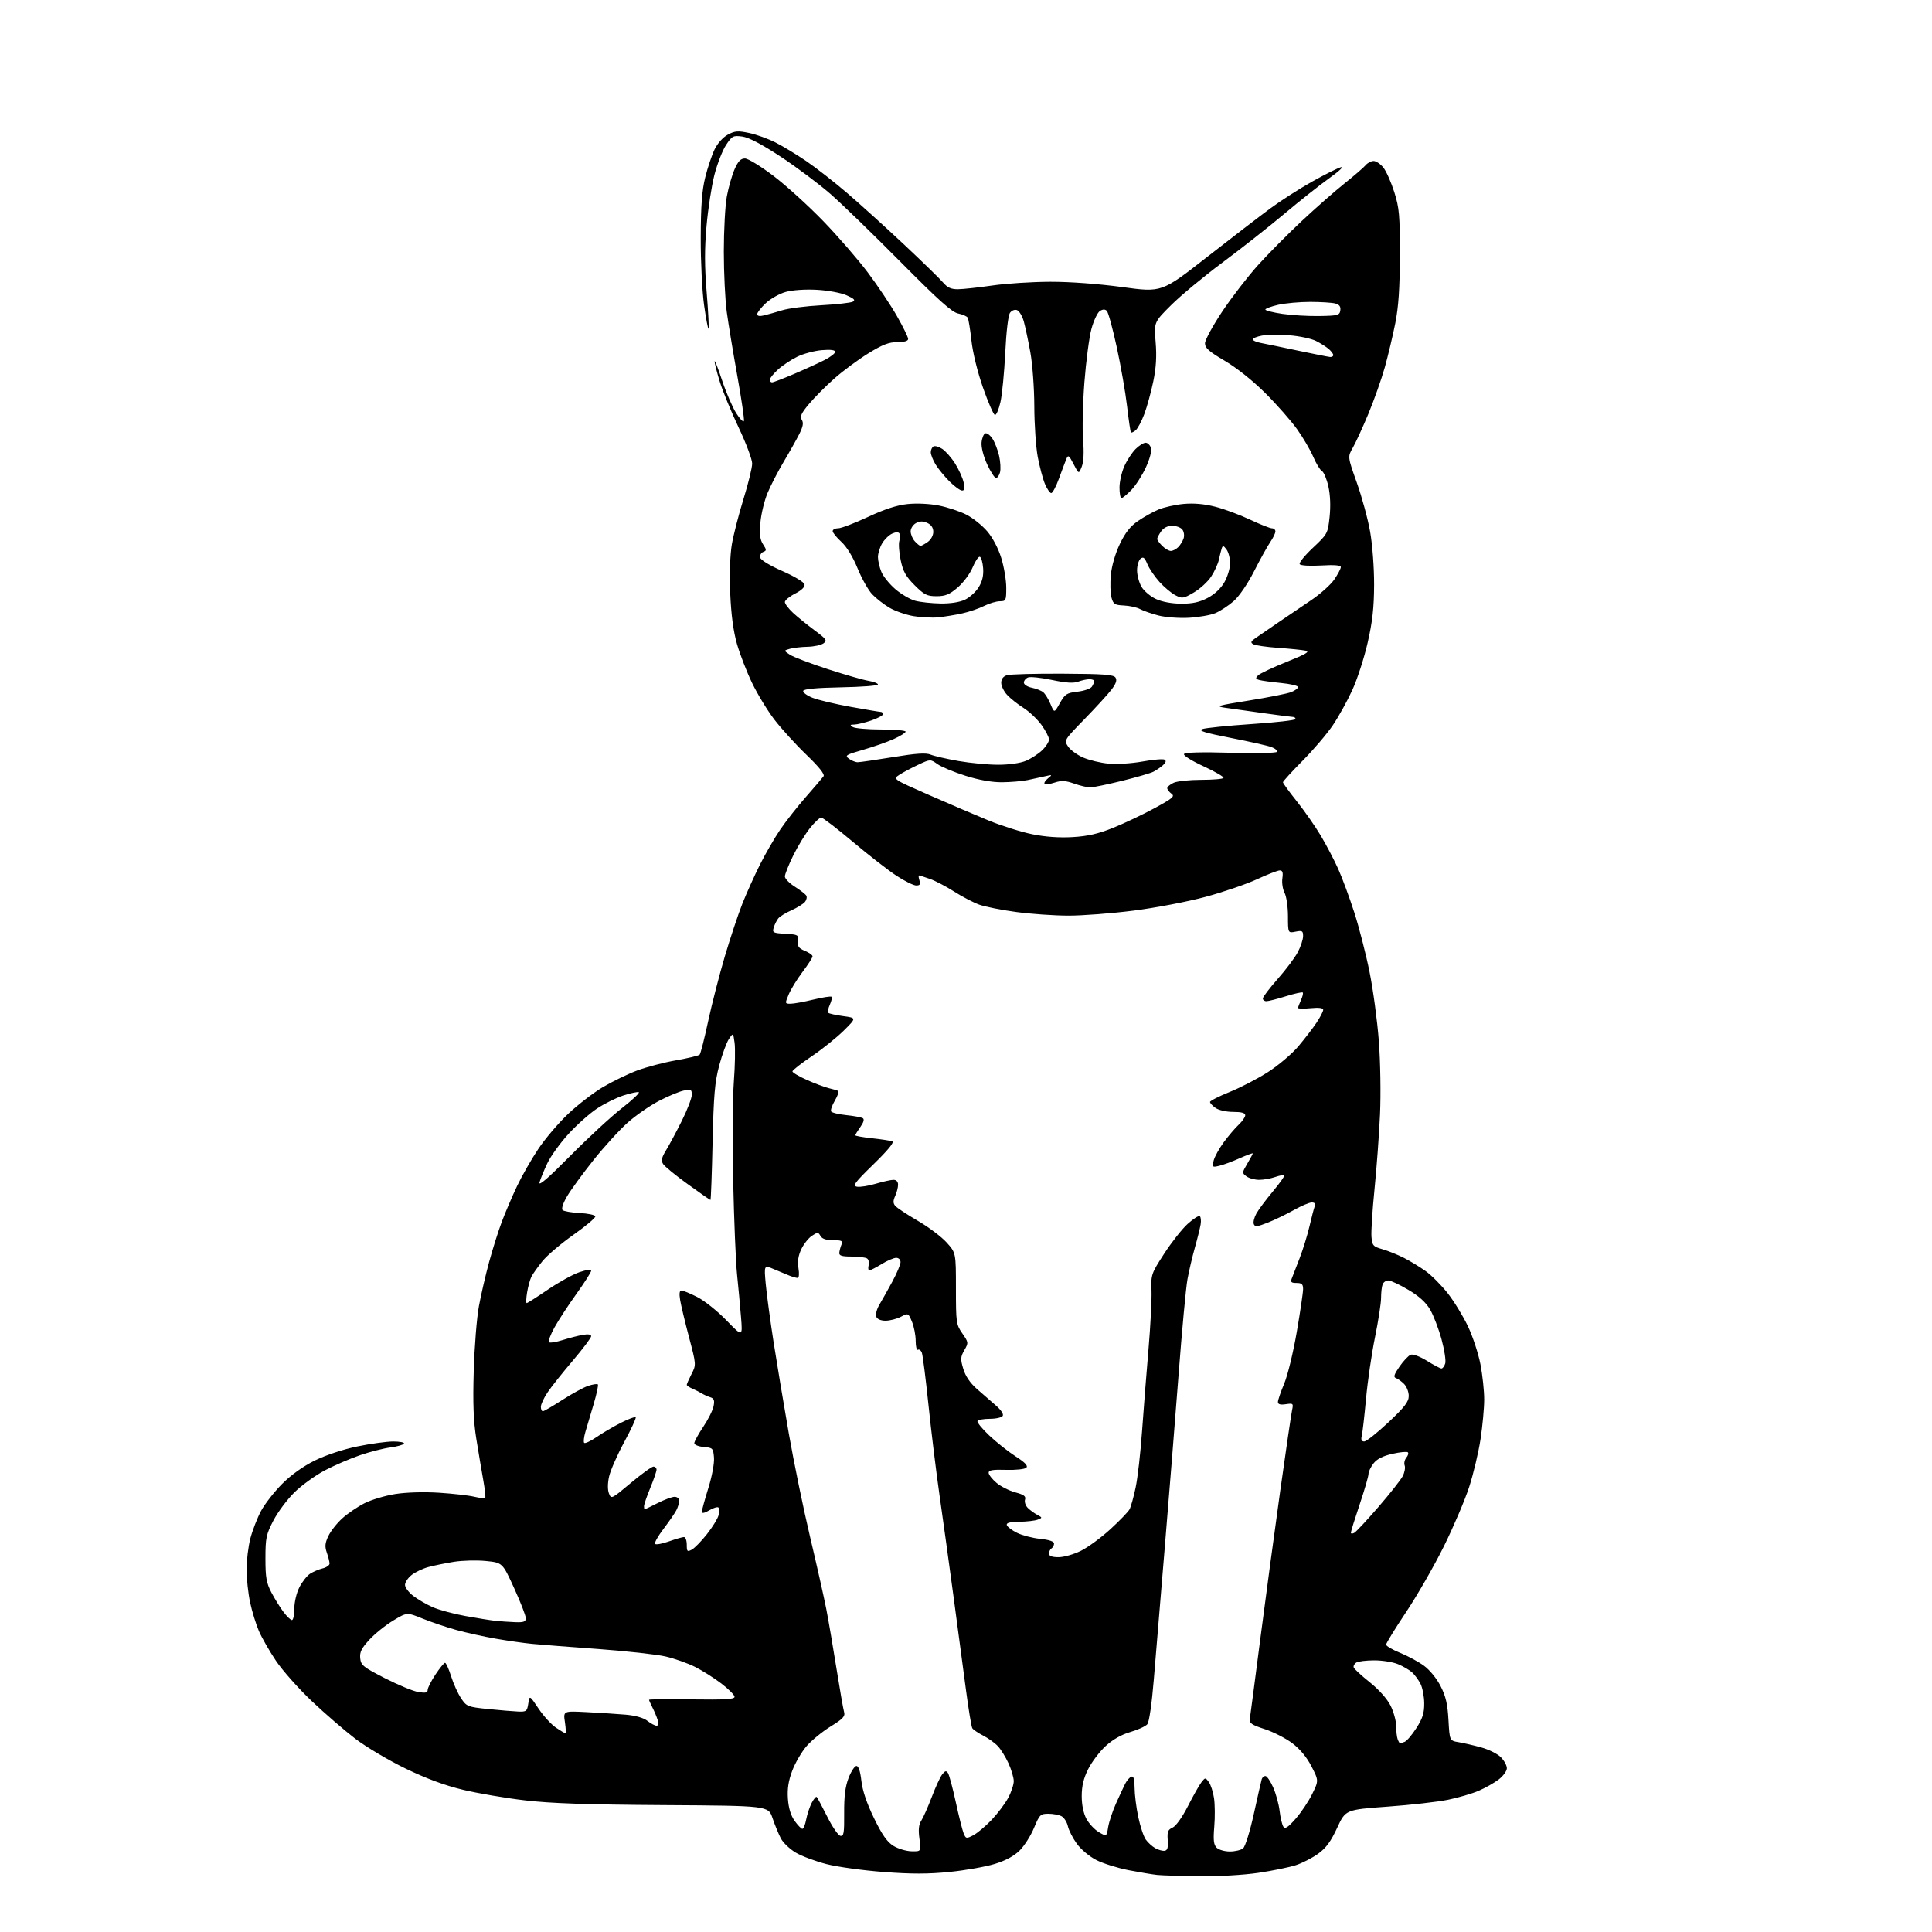 <?xml version="1.0" encoding="UTF-8" standalone="no"?>
<svg 
  version="1.1" 
  xmlns="http://www.w3.org/2000/svg" 
  xmlns:xlink="http://www.w3.org/1999/xlink" 
  xmlns:svg="http://www.w3.org/2000/svg"
  xmlns:rdf="http://www.w3.org/1999/02/22-rdf-syntax-ns#"
  xmlns:cc="http://creativecommons.org/ns#"
  xmlns:dc="http://purl.org/dc/elements/1.1/"
  viewBox="0 0 768 768"
  width="768"
  height="768"
>
<style>svg {background-color: white; }</style>"
<path stroke="none" fill="black" fill-rule="evenodd" d="M476.76,745.84C469.47,745.75 461.93,745.52 460.00,745.32C458.07,745.12 452.94,744.26 448.59,743.42C444.25,742.57 438.50,740.77 435.84,739.42C433.09,738.02 429.71,735.20 428.06,732.92C426.45,730.70 424.84,727.56 424.49,725.93C424.13,724.31 423.00,722.54 421.98,721.99C420.97,721.45 418.61,721.00 416.75,721.00C413.59,721.00 413.22,721.36 411.04,726.61C409.77,729.69 407.21,733.72 405.37,735.56C403.15,737.78 399.80,739.60 395.45,740.94C391.83,742.06 383.77,743.49 377.53,744.12C369.07,744.98 362.41,744.99 351.32,744.15C343.15,743.54 332.91,742.13 328.57,741.02C324.22,739.91 318.72,737.86 316.34,736.46C313.96,735.06 311.28,732.50 310.38,730.76C309.48,729.02 307.99,725.40 307.08,722.71C305.42,717.82 305.42,717.82 263.96,717.56C233.29,717.37 218.89,716.88 208.65,715.67C201.04,714.78 189.98,712.89 184.08,711.48C176.78,709.73 169.48,707.03 161.20,703.02C154.52,699.78 145.55,694.46 141.27,691.20C137.00,687.94 129.20,681.20 123.93,676.22C118.67,671.23 112.27,664.02 109.70,660.19C107.13,656.36 104.08,651.04 102.92,648.37C101.77,645.69 100.19,640.58 99.43,637.00C98.66,633.42 98.03,627.56 98.02,623.96C98.01,620.36 98.69,614.77 99.53,611.53C100.38,608.30 102.29,603.38 103.78,600.60C105.28,597.82 109.04,593.00 112.14,589.88C115.71,586.30 120.49,582.88 125.14,580.58C129.48,578.44 136.40,576.14 142.00,574.99C147.22,573.91 153.66,573.02 156.31,573.01C158.95,573.01 160.88,573.39 160.58,573.87C160.29,574.35 157.84,575.03 155.14,575.39C152.45,575.74 147.05,577.12 143.15,578.45C139.25,579.78 132.96,582.49 129.18,584.47C125.40,586.46 119.96,590.38 117.09,593.19C114.22,596.00 110.45,601.04 108.70,604.40C105.82,609.93 105.52,611.34 105.52,619.50C105.51,627.02 105.90,629.24 107.87,633.00C109.17,635.48 111.32,638.96 112.67,640.75C114.01,642.54 115.53,644.00 116.05,644.00C116.57,644.00 117.00,641.96 117.00,639.46C117.00,636.88 117.87,633.21 119.01,630.97C120.12,628.80 122.03,626.38 123.26,625.58C124.49,624.79 126.74,623.83 128.25,623.46C129.76,623.09 131.00,622.22 131.00,621.54C131.00,620.86 130.52,618.91 129.92,617.21C129.07,614.75 129.19,613.41 130.53,610.59C131.45,608.64 133.94,605.48 136.07,603.56C138.19,601.64 142.16,598.94 144.89,597.56C147.62,596.17 153.15,594.52 157.18,593.89C161.55,593.21 168.53,593.00 174.50,593.38C180.00,593.74 186.29,594.44 188.47,594.96C190.66,595.47 192.64,595.70 192.87,595.46C193.11,595.23 192.76,591.99 192.09,588.27C191.43,584.54 190.19,577.23 189.35,572.00C188.21,564.93 187.94,558.02 188.32,545.00C188.60,535.38 189.53,523.74 190.39,519.15C191.24,514.55 193.08,506.62 194.47,501.53C195.86,496.43 198.12,489.25 199.51,485.58C200.89,481.91 203.60,475.57 205.53,471.50C207.46,467.44 211.27,460.77 214.00,456.70C216.72,452.62 222.08,446.34 225.90,442.73C229.72,439.13 235.92,434.36 239.67,432.13C243.43,429.91 249.55,426.94 253.27,425.54C256.99,424.15 263.95,422.32 268.73,421.49C273.52,420.65 277.74,419.64 278.12,419.24C278.50,418.83 280.02,412.88 281.49,406.00C282.97,399.12 285.96,387.50 288.13,380.16C290.31,372.82 293.46,363.37 295.13,359.16C296.80,354.95 299.96,347.95 302.14,343.61C304.33,339.27 307.93,333.05 310.15,329.78C312.37,326.51 316.96,320.67 320.34,316.81C323.73,312.94 326.89,309.25 327.36,308.60C327.94,307.81 325.65,304.94 320.49,299.96C316.23,295.86 310.52,289.57 307.79,286.00C305.06,282.43 301.09,275.90 298.97,271.50C296.85,267.10 294.14,260.12 292.96,256.00C291.52,250.94 290.64,244.39 290.28,235.89C289.95,228.22 290.21,220.59 290.92,216.39C291.57,212.60 293.65,204.49 295.55,198.36C297.45,192.23 299.00,185.89 299.00,184.26C299.00,182.63 296.57,176.16 293.60,169.90C290.63,163.63 287.26,155.42 286.10,151.64C284.95,147.87 284.03,144.27 284.08,143.64C284.12,143.02 285.46,146.43 287.05,151.22C288.64,156.02 291.16,161.87 292.64,164.22C294.12,166.57 295.51,167.97 295.72,167.34C295.93,166.70 294.75,158.60 293.08,149.34C291.42,140.08 289.54,128.68 288.90,124.00C288.26,119.33 287.73,108.53 287.73,100.00C287.73,91.47 288.27,81.58 288.94,78.00C289.61,74.42 290.99,69.59 292.02,67.25C293.42,64.07 294.45,63.00 296.13,63.00C297.37,63.00 302.49,66.13 307.53,69.97C312.56,73.80 321.44,81.87 327.27,87.90C333.09,93.92 341.05,103.10 344.95,108.29C348.85,113.48 354.06,121.27 356.52,125.59C358.98,129.91 361.00,134.02 361.00,134.73C361.00,135.56 359.52,136.00 356.70,136.00C353.37,136.00 350.80,136.99 345.18,140.46C341.21,142.91 335.15,147.39 331.72,150.42C328.29,153.45 323.73,158.03 321.58,160.60C318.51,164.27 317.90,165.61 318.72,166.88C319.48,168.08 319.23,169.54 317.75,172.50C316.64,174.70 313.86,179.65 311.56,183.50C309.27,187.35 306.36,192.97 305.10,196.00C303.84,199.03 302.57,204.30 302.27,207.72C301.86,212.43 302.12,214.53 303.33,216.38C304.76,218.56 304.76,218.88 303.39,219.40C302.54,219.73 302.00,220.73 302.18,221.63C302.37,222.60 305.98,224.80 311.00,227.00C315.82,229.12 319.64,231.41 319.81,232.31C320.01,233.32 318.65,234.65 316.06,235.97C313.83,237.11 312.00,238.62 312.00,239.32C312.00,240.03 313.46,241.96 315.25,243.62C317.04,245.27 320.88,248.39 323.79,250.55C328.55,254.08 328.91,254.60 327.35,255.74C326.40,256.43 323.57,257.04 321.06,257.10C318.55,257.15 315.38,257.52 314.00,257.90C311.50,258.61 311.50,258.61 314.02,260.27C315.40,261.18 322.15,263.75 329.02,265.98C335.88,268.21 343.19,270.31 345.25,270.64C347.31,270.98 349.00,271.64 349.00,272.10C349.00,272.57 342.40,273.07 334.33,273.22C324.58,273.41 319.54,273.88 319.29,274.62C319.08,275.24 320.73,276.47 322.94,277.36C325.15,278.24 332.00,279.88 338.16,280.98C344.31,282.09 349.72,283.00 350.17,283.00C350.63,283.00 351.00,283.41 351.00,283.91C351.00,284.40 348.89,285.53 346.32,286.41C343.75,287.28 340.71,288.01 339.57,288.02C337.87,288.03 337.77,288.20 339.00,289.00C339.82,289.53 344.89,289.98 350.25,289.98C355.61,289.99 360.00,290.37 360.00,290.83C360.00,291.29 357.86,292.62 355.25,293.79C352.64,294.97 347.14,296.89 343.04,298.07C336.21,300.03 335.73,300.33 337.48,301.61C338.52,302.37 340.08,303.00 340.94,303.00C341.80,303.00 348.11,302.08 354.96,300.97C364.26,299.45 368.07,299.20 369.96,299.98C371.36,300.55 376.32,301.69 381.00,302.51C385.68,303.33 392.78,304.00 396.78,304.00C401.11,304.00 405.57,303.37 407.78,302.45C409.83,301.59 412.74,299.71 414.25,298.26C415.76,296.81 417.00,294.88 417.00,293.96C417.00,293.05 415.65,290.44 414.01,288.17C412.36,285.89 409.14,282.85 406.86,281.41C404.58,279.97 401.65,277.65 400.36,276.25C399.06,274.85 398.00,272.68 398.00,271.42C398.00,269.93 398.78,268.88 400.25,268.41C401.49,268.02 411.50,267.74 422.50,267.80C438.83,267.89 442.67,268.17 443.44,269.36C444.10,270.40 443.63,271.79 441.81,274.16C440.40,276.00 435.57,281.27 431.09,285.87C423.01,294.16 422.94,294.27 424.55,296.71C425.44,298.07 428.11,300.05 430.49,301.10C432.87,302.15 437.44,303.26 440.66,303.56C443.93,303.87 449.88,303.49 454.19,302.71C458.42,301.94 462.37,301.61 462.96,301.98C463.67,302.42 463.44,303.18 462.27,304.20C461.30,305.05 459.59,306.21 458.48,306.78C457.37,307.35 451.75,308.99 445.98,310.41C440.22,311.83 434.54,313.00 433.38,313.00C432.21,313.00 429.31,312.32 426.95,311.48C423.54,310.28 421.94,310.20 419.25,311.08C417.39,311.70 415.59,311.92 415.26,311.59C414.92,311.25 415.51,310.28 416.57,309.42C418.40,307.95 418.34,307.90 415.50,308.56C413.85,308.95 410.70,309.63 408.50,310.09C406.30,310.54 401.71,310.93 398.30,310.96C394.29,310.98 389.17,310.08 383.80,308.38C379.24,306.94 374.22,304.86 372.66,303.75C369.83,301.74 369.83,301.74 364.96,304.02C362.29,305.27 358.93,307.06 357.50,308.00C354.91,309.70 354.91,309.70 369.20,315.98C377.07,319.44 387.74,324.01 392.93,326.14C398.12,328.27 405.94,330.74 410.32,331.62C415.51,332.68 421.09,333.07 426.39,332.76C432.40,332.41 436.57,331.46 442.50,329.07C446.90,327.30 454.29,323.80 458.92,321.28C466.20,317.33 467.11,316.55 465.67,315.50C464.75,314.83 464.00,313.84 464.00,313.30C464.00,312.76 465.15,311.80 466.55,311.16C467.95,310.52 472.87,310.00 477.49,310.00C482.10,310.00 486.09,309.66 486.35,309.24C486.61,308.82 483.05,306.74 478.43,304.61C473.70,302.44 470.31,300.31 470.66,299.74C471.07,299.08 477.60,298.90 489.16,299.23C499.00,299.52 507.28,299.35 507.58,298.87C507.88,298.39 506.93,297.54 505.48,296.99C504.03,296.44 496.73,294.79 489.26,293.33C478.83,291.28 476.21,290.47 477.95,289.82C479.20,289.36 488.05,288.46 497.61,287.82C507.18,287.19 515.00,286.29 515.00,285.83C515.00,285.38 514.56,285.00 514.03,285.00C513.50,285.00 508.21,284.32 502.28,283.49C496.35,282.66 489.48,281.69 487.00,281.34C482.95,280.76 483.91,280.47 496.50,278.46C504.20,277.23 511.74,275.73 513.25,275.13C514.76,274.54 516.00,273.62 516.00,273.10C516.00,272.58 512.96,271.86 509.25,271.50C505.54,271.14 501.66,270.60 500.64,270.32C499.07,269.88 498.99,269.58 500.14,268.45C500.89,267.71 505.97,265.31 511.43,263.12C519.27,259.97 520.85,259.02 518.93,258.63C517.59,258.35 512.72,257.86 508.10,257.53C503.47,257.20 499.03,256.56 498.22,256.10C497.02,255.43 497.18,254.98 499.13,253.62C500.43,252.71 504.43,249.97 508.00,247.53C511.57,245.10 517.51,241.08 521.18,238.60C524.85,236.13 529.01,232.40 530.43,230.32C531.84,228.24 533.00,226.04 533.00,225.43C533.00,224.68 530.47,224.48 525.13,224.79C520.49,225.05 517.02,224.83 516.65,224.25C516.32,223.70 518.69,220.77 521.93,217.73C527.70,212.31 527.83,212.07 528.54,205.47C528.99,201.22 528.82,196.77 528.06,193.38C527.40,190.43 526.25,187.68 525.50,187.26C524.75,186.84 523.19,184.28 522.03,181.57C520.87,178.85 517.96,173.90 515.58,170.57C513.20,167.23 507.51,160.78 502.95,156.24C497.92,151.24 491.56,146.18 486.82,143.40C480.58,139.73 479.00,138.34 479.00,136.46C479.00,135.17 482.12,129.45 485.92,123.75C489.73,118.06 496.14,109.76 500.17,105.30C504.20,100.84 512.00,92.98 517.50,87.83C523.00,82.68 530.65,75.96 534.50,72.89C538.35,69.82 542.12,66.57 542.87,65.66C543.63,64.75 545.06,64.00 546.05,64.00C547.04,64.00 548.80,65.20 549.95,66.66C551.10,68.12 553.04,72.51 554.27,76.41C556.24,82.67 556.50,85.61 556.47,101.50C556.44,114.64 555.95,121.93 554.65,128.50C553.67,133.45 551.79,141.33 550.49,146.00C549.18,150.68 546.24,158.98 543.97,164.46C541.69,169.93 538.90,176.02 537.76,177.99C535.70,181.58 535.70,181.58 539.37,191.90C541.39,197.58 543.77,206.34 544.65,211.36C545.57,216.55 546.25,225.68 546.23,232.50C546.19,241.63 545.58,247.13 543.66,255.50C542.28,261.55 539.54,270.01 537.57,274.30C535.61,278.60 532.12,284.90 529.82,288.30C527.52,291.71 522.12,298.05 517.82,302.39C513.52,306.73 510.00,310.59 510.00,310.96C510.00,311.34 512.49,314.76 515.53,318.57C518.57,322.38 522.86,328.53 525.06,332.23C527.26,335.93 530.37,341.87 531.96,345.41C533.55,348.96 536.43,356.74 538.34,362.68C540.26,368.63 542.99,379.27 544.41,386.32C545.84,393.37 547.50,405.74 548.11,413.82C548.74,422.06 548.94,434.86 548.58,443.00C548.22,450.98 547.24,464.32 546.40,472.65C545.56,480.98 545.01,489.51 545.18,491.61C545.47,495.12 545.82,495.52 549.55,496.59C551.78,497.23 555.61,498.77 558.05,500.01C560.50,501.25 564.40,503.62 566.72,505.28C569.04,506.94 572.98,510.90 575.49,514.09C578.00,517.28 581.61,523.19 583.53,527.22C585.44,531.26 587.68,538.07 588.51,542.37C589.33,546.66 590.00,552.95 589.99,556.34C589.99,559.73 589.34,566.77 588.55,572.00C587.76,577.23 585.73,585.77 584.05,591.00C582.36,596.23 577.83,606.87 573.98,614.65C570.13,622.43 563.38,634.19 558.99,640.77C554.59,647.36 551.00,653.20 551.00,653.76C551.00,654.31 553.49,655.78 556.52,657.01C559.56,658.24 563.83,660.54 566.00,662.12C568.30,663.78 571.09,667.19 572.65,670.24C574.73,674.30 575.44,677.37 575.79,683.73C576.25,691.96 576.25,691.96 579.87,692.56C581.87,692.89 585.91,693.83 588.85,694.64C591.80,695.45 595.29,697.19 596.60,698.51C597.92,699.83 599.00,701.81 599.00,702.90C599.00,704.00 597.54,706.01 595.75,707.38C593.96,708.74 590.37,710.77 587.77,711.88C585.17,713.00 579.72,714.60 575.66,715.43C571.60,716.27 560.77,717.51 551.58,718.17C534.88,719.39 534.88,719.39 531.54,726.61C529.06,731.98 527.13,734.62 524.03,736.86C521.73,738.53 517.75,740.58 515.18,741.42C512.61,742.27 505.89,743.64 500.26,744.48C494.38,745.35 484.36,745.93 476.76,745.84zM362.34,735.92C366.19,736.00 366.19,736.00 365.50,730.97C365.00,727.33 365.20,725.33 366.24,723.72C367.03,722.50 368.88,718.30 370.37,714.40C371.85,710.49 373.71,706.44 374.51,705.40C375.67,703.88 376.14,703.77 376.84,704.83C377.33,705.57 378.71,710.74 379.93,716.33C381.14,721.93 382.55,727.53 383.06,728.78C383.94,730.94 384.14,730.98 386.86,729.57C388.45,728.75 391.71,726.02 394.12,723.50C396.53,720.97 399.51,717.02 400.75,714.72C401.99,712.42 402.99,709.40 402.98,708.02C402.97,706.63 402.04,703.48 400.92,701.00C399.79,698.52 397.89,695.44 396.69,694.15C395.48,692.86 392.84,690.96 390.82,689.92C388.79,688.88 386.85,687.56 386.50,686.99C386.14,686.42 385.01,679.55 383.98,671.73C382.95,663.90 380.72,647.15 379.02,634.50C377.32,621.85 374.83,603.85 373.49,594.50C372.15,585.15 370.17,568.94 369.08,558.47C367.99,548.00 366.81,538.67 366.45,537.72C366.09,536.78 365.39,536.26 364.90,536.56C364.40,536.87 364.00,535.28 364.00,533.03C364.00,530.78 363.34,527.36 362.53,525.43C361.07,521.92 361.06,521.92 358.08,523.46C356.44,524.31 353.71,525.00 352.02,525.00C350.11,525.00 348.70,524.39 348.32,523.39C347.98,522.50 348.54,520.36 349.57,518.64C350.60,516.91 352.91,512.80 354.70,509.50C356.49,506.20 357.96,502.71 357.98,501.75C357.99,500.74 357.26,500.00 356.25,500.01C355.29,500.01 352.70,501.12 350.50,502.47C348.30,503.83 346.11,504.95 345.63,504.97C345.16,504.99 345.00,504.10 345.29,503.00C345.58,501.90 345.29,500.66 344.66,500.25C344.02,499.84 341.25,499.50 338.50,499.50C334.66,499.50 333.53,499.15 333.64,498.00C333.72,497.18 334.10,495.71 334.50,494.75C335.11,493.25 334.63,493.00 331.16,493.00C328.39,493.00 326.80,492.46 326.16,491.32C325.29,489.76 325.03,489.75 322.76,491.24C321.40,492.13 319.51,494.52 318.54,496.55C317.32,499.12 316.97,501.44 317.40,504.13C317.76,506.33 317.62,508.00 317.08,508.00C316.56,508.00 315.09,507.59 313.82,507.09C312.54,506.58 309.75,505.43 307.61,504.51C303.71,502.85 303.71,502.85 304.39,510.39C304.77,514.53 306.19,525.02 307.54,533.71C308.90,542.39 311.62,558.73 313.59,570.00C315.57,581.27 319.36,599.73 322.03,611.00C324.70,622.27 327.58,635.10 328.44,639.50C329.30,643.90 331.12,654.48 332.47,663.00C333.83,671.52 335.21,679.43 335.54,680.57C336.03,682.27 335.08,683.29 330.12,686.34C326.81,688.39 322.51,691.92 320.56,694.20C318.61,696.48 316.07,700.85 314.92,703.92C313.41,707.91 312.93,711.08 313.21,715.07C313.47,718.76 314.36,721.70 315.87,723.82C317.12,725.57 318.51,727.00 318.96,727.00C319.41,727.00 320.09,725.33 320.47,723.28C320.86,721.24 321.84,718.27 322.66,716.69C323.48,715.11 324.38,714.04 324.66,714.33C324.94,714.61 326.82,718.13 328.84,722.16C330.85,726.19 333.21,729.62 334.07,729.78C335.41,730.03 335.63,728.72 335.57,720.79C335.52,714.04 336.00,710.20 337.33,706.75C338.34,704.14 339.75,702.00 340.45,702.00C341.28,702.00 341.98,704.10 342.41,707.90C342.85,711.81 344.55,716.83 347.43,722.75C350.65,729.36 352.66,732.23 355.14,733.76C356.99,734.90 360.23,735.87 362.34,735.92zM463.00,735.71C464.10,735.52 464.42,734.40 464.19,731.48C463.94,728.16 464.26,727.33 466.13,726.50C467.45,725.91 469.95,722.41 472.20,718.00C474.30,713.88 476.72,709.60 477.57,708.50C479.09,706.55 479.16,706.54 480.52,708.39C481.29,709.42 482.22,712.29 482.59,714.77C482.96,717.24 483.01,722.35 482.69,726.12C482.24,731.48 482.45,733.31 483.63,734.49C484.46,735.32 486.82,736.00 488.88,736.00C490.94,736.00 493.31,735.44 494.15,734.75C495.01,734.04 496.87,728.08 498.43,721.00C499.94,714.12 501.35,707.94 501.56,707.25C501.77,706.56 502.43,706.00 503.02,706.00C503.62,706.00 505.01,708.03 506.10,710.50C507.20,712.98 508.36,717.20 508.67,719.90C508.99,722.59 509.66,725.40 510.16,726.15C510.85,727.18 511.99,726.45 515.03,723.00C517.21,720.52 520.18,716.10 521.61,713.17C524.23,707.83 524.23,707.83 521.35,702.19C519.48,698.53 516.80,695.30 513.71,692.96C511.10,690.99 506.15,688.46 502.73,687.35C497.68,685.72 496.56,684.97 496.81,683.42C496.98,682.36 498.86,668.00 500.99,651.50C503.12,635.00 506.70,608.45 508.93,592.50C511.17,576.55 513.27,562.20 513.61,560.62C514.19,557.87 514.08,557.76 511.11,558.20C508.93,558.52 508.00,558.25 508.00,557.30C508.00,556.55 509.12,553.29 510.48,550.05C511.85,546.80 514.10,537.57 515.48,529.51C516.87,521.46 518.00,513.78 518.00,512.44C518.00,510.48 517.49,510.00 515.39,510.00C513.31,510.00 512.93,509.65 513.49,508.25C513.88,507.29 515.31,503.62 516.65,500.09C518.00,496.57 519.76,490.86 520.56,487.40C521.36,483.95 522.28,480.42 522.61,479.56C523.02,478.51 522.64,478.00 521.44,478.00C520.46,478.00 517.25,479.36 514.30,481.03C511.34,482.69 506.68,484.94 503.93,486.03C499.78,487.66 498.84,487.76 498.40,486.59C498.10,485.81 498.58,483.90 499.46,482.34C500.34,480.78 503.29,476.83 506.02,473.57C508.74,470.31 510.77,467.44 510.54,467.20C510.30,466.96 508.66,467.27 506.90,467.88C505.14,468.50 502.28,469.00 500.54,469.00C498.80,469.00 496.54,468.39 495.51,467.63C493.70,466.31 493.71,466.16 495.82,462.58C497.02,460.55 498.00,458.71 498.00,458.50C498.00,458.29 495.64,459.16 492.75,460.44C489.86,461.73 486.21,463.08 484.63,463.44C481.90,464.07 481.79,463.97 482.45,461.33C482.83,459.81 484.65,456.53 486.48,454.03C488.32,451.54 490.98,448.41 492.41,447.08C493.83,445.74 495.00,444.05 495.00,443.33C495.00,442.41 493.52,442.00 490.22,442.00C487.52,442.00 484.48,441.32 483.22,440.44C482.00,439.59 481.00,438.51 481.00,438.06C481.00,437.60 484.51,435.81 488.80,434.08C493.09,432.35 499.96,428.79 504.06,426.15C508.17,423.52 513.59,418.92 516.11,415.94C518.63,412.95 521.89,408.71 523.35,406.52C524.81,404.33 526.00,402.03 526.00,401.41C526.00,400.67 524.31,400.46 521.00,400.77C518.25,401.04 516.00,400.99 516.00,400.67C516.00,400.36 516.52,398.95 517.16,397.54C517.80,396.14 518.12,394.79 517.87,394.54C517.62,394.29 514.58,394.96 511.12,396.04C507.66,397.12 504.19,398.00 503.41,398.00C502.63,398.00 502.00,397.51 502.00,396.91C502.00,396.32 504.65,392.83 507.89,389.16C511.13,385.50 514.73,380.71 515.89,378.51C517.05,376.32 518.00,373.45 518.00,372.14C518.00,370.02 517.66,369.82 515.00,370.35C512.00,370.95 512.00,370.95 511.99,364.22C511.99,360.53 511.38,356.34 510.64,354.92C509.90,353.50 509.51,350.92 509.76,349.17C510.10,346.83 509.84,346.00 508.75,346.00C507.94,346.00 503.84,347.59 499.63,349.54C495.42,351.48 486.25,354.62 479.24,356.51C472.23,358.41 459.38,360.87 450.68,361.98C441.98,363.09 430.28,363.99 424.68,363.98C419.08,363.97 409.77,363.32 404.00,362.54C398.23,361.77 391.61,360.45 389.30,359.63C386.99,358.80 382.51,356.47 379.35,354.45C376.19,352.43 371.84,350.15 369.68,349.39C367.52,348.62 365.55,348.00 365.31,348.00C365.06,348.00 365.15,348.90 365.50,350.00C365.98,351.52 365.68,352.00 364.22,352.00C363.17,352.00 359.65,350.27 356.41,348.15C353.16,346.03 345.34,339.96 339.03,334.65C332.72,329.34 327.06,325.00 326.45,325.00C325.83,325.00 323.83,326.87 322.00,329.15C320.17,331.43 317.17,336.34 315.33,340.06C313.50,343.78 312.00,347.54 312.00,348.40C312.00,349.27 313.76,351.09 315.92,352.45C318.07,353.81 320.13,355.41 320.50,356.00C320.87,356.60 320.62,357.75 319.95,358.56C319.28,359.36 316.88,360.84 314.62,361.85C312.35,362.85 309.99,364.31 309.37,365.09C308.75,365.86 307.94,367.49 307.57,368.70C306.95,370.74 307.26,370.91 312.20,371.20C317.26,371.49 317.49,371.62 317.20,374.11C316.95,376.20 317.49,376.96 319.95,377.98C321.63,378.67 323.00,379.66 323.00,380.16C323.00,380.67 321.22,383.45 319.03,386.34C316.85,389.23 314.37,393.26 313.52,395.30C312.00,398.93 312.01,399.00 314.24,399.00C315.48,399.00 319.55,398.27 323.28,397.36C327.00,396.46 330.28,395.95 330.56,396.23C330.84,396.51 330.53,397.93 329.88,399.37C329.22,400.82 328.94,402.28 329.27,402.61C329.60,402.93 332.26,403.52 335.18,403.92C340.50,404.63 340.50,404.63 335.37,409.71C332.54,412.50 326.81,417.09 322.62,419.92C318.43,422.75 315.00,425.44 315.00,425.89C315.00,426.35 317.59,427.88 320.75,429.29C323.91,430.71 327.85,432.18 329.50,432.57C331.15,432.96 332.81,433.45 333.20,433.67C333.58,433.88 332.99,435.60 331.87,437.50C330.75,439.39 330.09,441.33 330.39,441.82C330.69,442.31 333.42,442.97 336.44,443.28C339.47,443.59 342.42,444.14 342.99,444.50C343.66,444.91 343.30,446.17 342.02,447.97C340.91,449.53 340.00,451.02 340.00,451.29C340.00,451.55 343.00,452.09 346.67,452.48C350.35,452.87 353.95,453.43 354.70,453.71C355.57,454.05 352.96,457.24 347.27,462.78C339.69,470.17 338.80,471.39 340.68,471.73C341.88,471.94 345.22,471.42 348.11,470.56C351.00,469.70 354.18,469.00 355.18,469.00C356.32,469.00 357.00,469.73 357.00,470.95C357.00,472.03 356.48,474.04 355.85,475.42C354.99,477.33 354.99,478.28 355.87,479.35C356.52,480.12 360.53,482.78 364.80,485.26C369.07,487.74 374.23,491.62 376.28,493.89C380.00,498.01 380.00,498.01 380.00,512.20C380.00,525.76 380.11,526.55 382.54,530.05C385.01,533.63 385.03,533.78 383.34,536.73C381.82,539.38 381.76,540.28 382.91,544.12C383.77,547.03 385.60,549.73 388.35,552.15C390.63,554.16 394.03,557.13 395.91,558.74C397.92,560.47 399.02,562.15 398.60,562.84C398.21,563.48 395.91,564.00 393.50,564.00C391.09,564.00 388.88,564.39 388.58,564.87C388.28,565.35 390.39,567.96 393.27,570.66C396.15,573.37 400.87,577.11 403.77,578.97C407.50,581.37 408.73,582.67 407.97,583.43C407.37,584.03 403.84,584.40 399.95,584.29C394.62,584.12 393.00,584.40 393.00,585.45C393.00,586.20 394.40,588.00 396.12,589.45C397.83,590.89 401.21,592.60 403.62,593.24C407.02,594.15 407.88,594.79 407.47,596.10C407.17,597.03 407.66,598.51 408.54,599.40C409.43,600.29 411.12,601.53 412.31,602.16C414.41,603.29 414.41,603.33 412.48,604.09C411.39,604.51 408.10,604.89 405.17,604.93C401.38,604.98 399.95,605.36 400.22,606.25C400.43,606.94 402.26,608.32 404.28,609.32C406.30,610.32 410.43,611.40 413.47,611.71C417.05,612.08 419.00,612.74 419.00,613.58C419.00,614.30 418.55,615.16 418.00,615.50C417.45,615.84 417.00,616.77 417.00,617.56C417.00,618.56 418.16,619.00 420.80,619.00C422.90,619.00 426.90,617.86 429.70,616.46C432.50,615.07 437.78,611.19 441.42,607.85C445.07,604.51 448.49,600.96 449.02,599.96C449.56,598.95 450.65,595.04 451.44,591.27C452.24,587.50 453.38,577.45 453.98,568.95C454.58,560.45 455.73,545.85 456.53,536.50C457.33,527.15 457.88,516.58 457.74,513.00C457.51,506.68 457.65,506.27 462.80,498.32C465.72,493.82 469.90,488.52 472.09,486.54C474.29,484.55 476.45,483.16 476.91,483.44C477.36,483.72 477.52,485.20 477.27,486.73C477.01,488.25 475.98,492.43 474.97,496.00C473.96,499.57 472.64,505.20 472.04,508.50C471.43,511.80 469.84,528.90 468.50,546.50C467.15,564.10 464.69,594.92 463.02,615.00C461.35,635.08 459.38,658.79 458.65,667.71C457.87,677.24 456.81,684.53 456.08,685.41C455.39,686.23 452.36,687.63 449.34,688.50C445.76,689.54 442.32,691.50 439.47,694.13C437.06,696.35 433.95,700.47 432.55,703.28C430.73,706.92 430.00,710.00 430.00,713.96C430.00,717.48 430.69,720.81 431.86,723.02C432.89,724.93 435.11,727.31 436.81,728.31C439.89,730.12 439.89,730.12 440.51,726.31C440.86,724.21 442.24,720.02 443.59,717.00C444.94,713.98 446.60,710.41 447.27,709.08C447.95,707.75 449.06,706.47 449.75,706.25C450.63,705.95 451.01,707.25 451.02,710.67C451.03,713.33 451.68,718.54 452.47,722.26C453.25,725.98 454.59,730.01 455.44,731.22C456.29,732.43 458.00,733.99 459.24,734.69C460.48,735.39 462.18,735.84 463.00,735.71zM556.53,693.00C556.70,693.00 557.53,692.74 558.37,692.41C559.22,692.09 561.32,689.62 563.05,686.92C565.52,683.08 566.18,680.96 566.15,677.07C566.13,674.35 565.46,670.86 564.66,669.31C563.86,667.76 562.35,665.73 561.32,664.79C560.28,663.85 557.77,662.38 555.75,661.54C553.72,660.69 549.46,660.01 546.28,660.02C543.10,660.02 539.88,660.42 539.13,660.90C538.37,661.38 537.92,662.26 538.13,662.85C538.33,663.44 541.20,666.09 544.50,668.72C548.11,671.61 551.40,675.29 552.75,677.97C553.99,680.42 555.00,684.09 555.00,686.13C555.00,688.17 555.27,690.55 555.61,691.42C555.94,692.29 556.35,693.00 556.53,693.00zM224.76,689.00C225.02,689.00 224.93,687.00 224.56,684.56C223.90,680.12 223.90,680.12 233.20,680.60C238.31,680.86 245.29,681.32 248.71,681.61C252.66,681.96 255.81,682.85 257.37,684.08C258.71,685.13 260.34,686.00 260.98,686.00C261.72,686.00 261.88,685.19 261.44,683.75C261.06,682.51 260.13,680.28 259.37,678.80C258.62,677.31 258.00,675.92 258.00,675.69C258.00,675.47 265.65,675.40 275.00,675.53C288.16,675.72 292.00,675.49 292.00,674.51C292.00,673.81 289.64,671.44 286.75,669.23C283.86,667.03 279.14,664.04 276.26,662.60C273.38,661.16 268.13,659.30 264.59,658.48C261.05,657.66 249.01,656.33 237.83,655.51C226.65,654.70 214.80,653.78 211.50,653.46C208.20,653.14 201.68,652.21 197.00,651.39C192.32,650.57 185.30,649.02 181.39,647.94C177.48,646.86 171.47,644.83 168.03,643.43C161.77,640.89 161.77,640.89 156.30,644.20C153.28,646.01 149.03,649.43 146.85,651.79C143.71,655.19 142.94,656.73 143.19,659.17C143.47,661.97 144.38,662.70 153.00,667.11C158.22,669.78 164.19,672.25 166.25,672.60C169.14,673.08 170.00,672.89 170.00,671.78C170.00,670.99 171.39,668.24 173.09,665.67C174.80,663.10 176.51,661.00 176.91,661.00C177.31,661.00 178.40,663.41 179.33,666.36C180.26,669.32 182.04,673.25 183.30,675.11C185.48,678.36 185.92,678.54 194.04,679.37C198.69,679.84 204.07,680.29 206.00,680.37C209.23,680.49 209.54,680.25 210.00,677.18C210.50,673.85 210.50,673.85 214.07,679.18C216.03,682.10 219.13,685.51 220.97,686.75C222.80,687.99 224.51,689.00 224.76,689.00zM204.75,644.84C208.19,644.97 209.00,644.67 209.01,643.25C209.02,642.29 206.94,636.93 204.39,631.34C199.75,621.18 199.75,621.18 193.13,620.52C189.48,620.16 183.76,620.31 180.41,620.85C177.06,621.39 172.50,622.33 170.29,622.92C168.07,623.52 165.08,624.94 163.63,626.08C162.18,627.21 161.00,628.99 161.00,630.02C161.00,631.05 162.49,633.03 164.31,634.42C166.12,635.81 169.61,637.82 172.06,638.90C174.50,639.97 180.32,641.55 185.00,642.39C189.68,643.24 195.07,644.10 197.00,644.31C198.93,644.51 202.41,644.75 204.75,644.84zM275.01,616.00C276.11,615.40 278.81,612.65 281.01,609.86C283.21,607.08 285.29,603.70 285.63,602.36C285.96,601.01 285.95,599.61 285.59,599.26C285.23,598.90 283.60,599.39 281.97,600.36C280.06,601.49 279.00,601.70 279.00,600.95C279.00,600.31 280.16,596.08 281.57,591.55C283.05,586.81 284.00,581.65 283.82,579.40C283.51,575.68 283.33,575.49 279.75,575.19C277.67,575.02 276.00,574.34 276.00,573.68C276.00,573.01 277.59,570.12 279.52,567.24C281.46,564.36 283.32,560.66 283.65,559.02C284.12,556.66 283.85,555.91 282.37,555.44C281.34,555.12 279.82,554.44 279.00,553.93C278.18,553.41 276.49,552.56 275.25,552.02C274.01,551.49 273.00,550.80 273.00,550.48C273.00,550.17 273.85,548.25 274.89,546.21C276.78,542.50 276.78,542.50 273.88,531.50C272.28,525.45 270.70,518.81 270.36,516.75C269.94,514.21 270.11,513.00 270.90,513.00C271.54,513.00 274.37,514.17 277.19,515.60C280.01,517.03 285.22,521.19 288.76,524.85C295.21,531.50 295.21,531.50 294.56,523.50C294.20,519.10 293.49,511.45 292.98,506.50C292.47,501.55 291.79,484.90 291.45,469.50C291.12,454.10 291.24,436.34 291.71,430.02C292.19,423.71 292.32,416.74 292.01,414.52C291.45,410.50 291.45,410.50 289.73,413.06C288.79,414.47 287.06,419.20 285.89,423.56C284.14,430.15 283.69,435.37 283.26,454.25C282.98,466.76 282.60,477.00 282.42,477.00C282.24,477.00 278.17,474.18 273.39,470.72C268.60,467.27 264.19,463.66 263.59,462.70C262.74,461.33 263.00,460.14 264.78,457.22C266.04,455.18 268.85,449.92 271.03,445.55C273.21,441.18 275.00,436.53 275.00,435.22C275.00,433.06 274.70,432.90 271.75,433.53C269.96,433.91 265.53,435.76 261.90,437.65C258.27,439.55 252.67,443.43 249.46,446.30C246.25,449.16 240.12,455.88 235.85,461.24C231.58,466.60 226.89,473.05 225.41,475.56C223.86,478.20 223.11,480.50 223.62,481.01C224.10,481.49 227.16,482.03 230.42,482.20C233.68,482.36 236.48,482.95 236.65,483.50C236.82,484.05 232.93,487.34 227.99,490.82C223.06,494.30 217.50,499.02 215.64,501.32C213.78,503.62 211.81,506.40 211.25,507.50C210.69,508.60 209.92,511.41 209.53,513.75C209.14,516.09 209.07,518.00 209.37,518.00C209.68,518.00 213.45,515.60 217.76,512.66C222.07,509.73 227.72,506.60 230.30,505.72C233.12,504.76 235.00,504.53 235.00,505.14C235.00,505.70 232.36,509.84 229.14,514.33C225.91,518.82 221.99,524.84 220.41,527.69C218.84,530.55 217.85,533.19 218.21,533.55C218.57,533.91 221.04,533.52 223.69,532.69C226.33,531.86 229.96,530.93 231.75,530.62C233.82,530.26 235.00,530.46 235.00,531.17C235.00,531.79 231.70,536.17 227.68,540.90C223.65,545.63 219.15,551.29 217.68,553.48C216.20,555.67 215.00,558.26 215.00,559.23C215.00,560.20 215.35,561.00 215.78,561.00C216.21,561.00 219.70,558.98 223.53,556.50C227.36,554.03 231.99,551.51 233.82,550.90C235.64,550.30 237.37,550.03 237.65,550.32C237.93,550.60 237.18,554.13 235.98,558.17C234.78,562.20 233.31,567.17 232.70,569.22C232.10,571.26 231.89,573.22 232.23,573.56C232.58,573.91 234.80,572.86 237.18,571.23C239.56,569.60 243.91,567.05 246.85,565.57C249.79,564.08 252.43,563.09 252.70,563.37C252.98,563.65 250.94,568.07 248.16,573.20C245.38,578.34 242.67,584.50 242.13,586.90C241.53,589.57 241.50,592.20 242.06,593.65C242.95,596.00 243.09,595.93 250.73,589.52C255.00,585.94 259.06,583.00 259.75,583.00C260.44,583.00 260.99,583.56 260.98,584.25C260.96,584.94 259.84,588.20 258.48,591.50C257.12,594.80 256.01,598.06 256.00,598.75C256.00,599.44 256.11,600.00 256.25,600.00C256.39,599.99 258.71,598.87 261.42,597.50C264.13,596.12 267.16,595.00 268.17,595.00C269.18,595.00 270.00,595.70 270.00,596.57C270.00,597.43 269.49,599.11 268.87,600.32C268.26,601.52 265.94,604.87 263.73,607.78C261.52,610.68 260.03,613.36 260.41,613.74C260.79,614.12 263.28,613.66 265.93,612.72C268.59,611.77 271.27,611.00 271.88,611.00C272.50,611.00 273.00,612.37 273.00,614.04C273.00,616.76 273.20,616.96 275.01,616.00zM538.38,609.30C539.14,608.86 543.45,604.23 547.98,599.00C552.50,593.77 556.82,588.29 557.59,586.81C558.36,585.34 558.71,583.42 558.38,582.55C558.05,581.68 558.34,580.29 559.03,579.46C559.72,578.63 560.00,577.67 559.65,577.32C559.30,576.97 556.54,577.23 553.53,577.91C549.77,578.75 547.40,579.95 546.02,581.70C544.91,583.11 544.00,585.02 544.00,585.94C544.00,586.86 542.42,592.28 540.50,598.00C538.58,603.72 537.00,608.78 537.00,609.25C537.00,609.72 537.62,609.74 538.38,609.30zM542.31,573.00C543.15,573.00 547.47,569.58 551.92,565.40C558.42,559.28 560.00,557.22 560.00,554.90C560.00,553.30 559.16,551.16 558.12,550.12C557.09,549.09 555.63,548.04 554.88,547.79C553.84,547.44 554.19,546.33 556.33,543.24C557.89,540.99 559.89,538.87 560.76,538.54C561.68,538.18 564.43,539.21 567.25,540.96C569.93,542.63 572.52,544.00 573.00,544.00C573.48,544.00 574.15,543.11 574.50,542.01C574.84,540.92 574.18,536.59 573.03,532.39C571.88,528.19 569.84,522.87 568.49,520.57C566.81,517.70 564.08,515.23 559.79,512.70C556.36,510.66 552.80,509.00 551.88,509.00C550.96,509.00 549.94,509.71 549.61,510.58C549.27,511.45 549.00,513.87 549.00,515.95C549.00,518.03 547.91,525.09 546.58,531.62C545.25,538.15 543.65,549.12 543.02,556.00C542.39,562.88 541.63,569.51 541.33,570.75C540.94,572.34 541.23,573.00 542.31,573.00zM226.65,459.50C233.72,452.35 242.98,443.80 247.22,440.50C251.46,437.20 254.47,434.34 253.92,434.15C253.36,433.96 250.58,434.56 247.73,435.49C244.89,436.42 240.18,438.76 237.28,440.69C234.37,442.62 229.30,447.14 226.00,450.74C222.71,454.33 218.92,459.58 217.59,462.39C216.25,465.20 214.85,468.62 214.47,470.00C214.00,471.71 217.87,468.37 226.65,459.50zM421.33,279.48C423.34,275.89 424.03,275.45 428.35,274.95C430.98,274.64 433.55,273.74 434.05,272.95C434.56,272.15 434.98,271.16 434.98,270.75C434.99,270.34 434.13,270.00 433.07,270.00C432.00,270.00 429.98,270.44 428.57,270.97C426.76,271.66 423.74,271.47 418.19,270.30C413.88,269.39 409.60,268.94 408.68,269.29C407.75,269.65 407.00,270.57 407.00,271.34C407.00,272.12 408.41,273.03 410.15,273.38C411.89,273.73 413.94,274.54 414.71,275.18C415.48,275.82 416.79,277.94 417.60,279.90C419.09,283.47 419.09,283.47 421.33,279.48zM373.00,245.39C370.52,245.64 366.05,245.42 363.05,244.90C360.06,244.38 355.78,242.88 353.55,241.57C351.32,240.25 348.24,237.85 346.70,236.23C345.16,234.61 342.55,229.97 340.90,225.92C339.03,221.33 336.60,217.36 334.45,215.39C332.55,213.65 331.00,211.73 331.00,211.12C331.00,210.50 331.98,210.00 333.19,210.00C334.39,210.00 339.70,207.98 344.99,205.51C351.57,202.43 356.55,200.81 360.76,200.37C364.37,199.99 369.51,200.23 373.18,200.95C376.62,201.63 381.54,203.25 384.10,204.55C386.67,205.85 390.41,208.83 392.41,211.17C394.61,213.74 396.83,217.95 398.02,221.81C399.11,225.33 400.00,230.64 400.00,233.61C400.00,238.72 399.87,239.00 397.46,239.00C396.06,239.00 393.25,239.84 391.21,240.86C389.17,241.89 385.25,243.23 382.50,243.83C379.75,244.44 375.48,245.14 373.00,245.39zM472.56,245.57C468.66,245.78 463.26,245.38 460.50,244.66C457.75,243.95 454.46,242.81 453.20,242.12C451.93,241.44 449.04,240.79 446.77,240.69C443.09,240.52 442.55,240.17 441.82,237.50C441.37,235.85 441.26,231.80 441.58,228.50C441.92,224.94 443.37,219.96 445.14,216.26C447.28,211.78 449.31,209.19 452.33,207.12C454.65,205.52 458.33,203.47 460.52,202.55C462.71,201.63 467.20,200.63 470.50,200.32C474.49,199.95 478.68,200.31 483.00,201.41C486.58,202.31 492.81,204.62 496.85,206.53C500.90,208.44 504.84,210.00 505.60,210.00C506.37,210.00 507.00,210.56 506.99,211.25C506.99,211.94 506.07,213.85 504.94,215.50C503.81,217.15 500.92,222.36 498.52,227.08C495.97,232.09 492.59,237.03 490.40,238.96C488.33,240.77 485.07,242.91 483.14,243.72C481.21,244.52 476.45,245.36 472.56,245.57zM373.85,239.90C377.81,239.96 381.47,239.39 383.58,238.39C385.45,237.51 387.90,235.28 389.04,233.43C390.49,231.09 391.02,228.80 390.81,225.86C390.64,223.55 390.05,221.51 389.50,221.33C388.95,221.15 387.67,223.04 386.65,225.51C385.62,228.01 382.97,231.58 380.72,233.51C377.42,236.34 375.81,237.00 372.29,237.00C368.49,237.00 367.40,236.45 363.57,232.62C360.06,229.11 358.96,227.13 358.03,222.63C357.39,219.54 357.15,216.11 357.50,215.02C357.84,213.92 357.86,212.58 357.53,212.05C357.14,211.42 356.10,211.45 354.63,212.12C353.37,212.70 351.58,214.44 350.67,215.99C349.75,217.54 349.00,219.99 349.00,221.44C349.00,222.88 349.62,225.54 350.37,227.34C351.12,229.15 353.64,232.25 355.96,234.23C358.28,236.22 361.82,238.28 363.84,238.82C365.85,239.35 370.36,239.84 373.85,239.90zM469.59,239.98C474.07,239.99 476.85,239.38 480.09,237.67C482.84,236.23 485.34,233.87 486.73,231.42C487.96,229.27 488.97,225.90 488.98,223.94C488.99,221.98 488.36,219.51 487.57,218.44C486.39,216.84 486.06,216.76 485.65,218.00C485.39,218.82 484.88,220.85 484.52,222.50C484.17,224.15 482.79,227.16 481.46,229.19C480.13,231.23 477.04,234.07 474.59,235.50C470.41,237.95 469.94,238.02 467.24,236.62C465.65,235.80 462.80,233.41 460.90,231.31C459.00,229.21 456.84,226.02 456.09,224.23C455.02,221.63 454.46,221.20 453.37,222.11C452.62,222.73 452.00,224.81 452.00,226.72C452.00,228.63 452.79,231.56 453.75,233.23C454.71,234.90 457.30,237.10 459.50,238.11C461.97,239.25 465.83,239.96 469.59,239.98zM465.43,219.00C466.21,219.00 467.53,218.32 468.36,217.49C469.19,216.67 470.16,215.07 470.52,213.95C470.87,212.82 470.62,211.25 469.96,210.45C469.30,209.65 467.49,209.00 465.93,209.00C464.15,209.00 462.54,209.82 461.56,211.22C460.70,212.44 460.00,213.79 460.00,214.22C460.00,214.65 460.90,215.90 462.00,217.00C463.10,218.10 464.64,219.00 465.43,219.00zM365.93,217.00C366.27,217.00 367.56,216.30 368.78,215.44C370.05,214.55 371.00,212.84 371.00,211.42C371.00,209.80 370.19,208.59 368.63,207.88C366.90,207.09 365.67,207.11 364.13,207.93C362.96,208.56 362.00,210.03 362.00,211.21C362.00,212.38 362.74,214.17 363.65,215.17C364.57,216.18 365.59,217.00 365.93,217.00zM445.80,198.00C445.36,198.00 445.01,196.09 445.02,193.75C445.03,191.41 445.91,187.59 446.97,185.26C448.03,182.92 450.02,179.88 451.40,178.51C452.78,177.13 454.57,176.00 455.39,176.00C456.20,176.00 457.15,176.90 457.50,178.01C457.89,179.22 457.11,182.28 455.52,185.76C454.07,188.92 451.48,192.96 449.75,194.75C448.02,196.54 446.25,198.00 445.80,198.00zM417.88,196.00C417.34,196.00 416.21,194.36 415.37,192.35C414.53,190.34 413.25,185.50 412.51,181.60C411.78,177.69 411.17,168.65 411.15,161.50C411.13,154.28 410.43,144.72 409.57,140.00C408.72,135.32 407.54,129.79 406.95,127.69C406.36,125.60 405.16,123.62 404.29,123.28C403.39,122.94 402.19,123.39 401.50,124.33C400.78,125.32 400.01,131.75 399.60,140.24C399.21,148.08 398.36,156.89 397.70,159.81C397.04,162.73 396.05,165.05 395.50,164.96C394.95,164.87 392.82,160.01 390.77,154.15C388.58,147.89 386.68,140.15 386.16,135.38C385.67,130.91 385.00,126.80 384.66,126.26C384.32,125.71 382.61,124.97 380.86,124.62C378.42,124.13 373.04,119.31 358.08,104.21C347.31,93.33 334.73,81.13 330.13,77.11C325.52,73.09 316.62,66.42 310.36,62.30C302.80,57.33 297.65,54.63 295.07,54.28C291.44,53.80 291.02,54.01 288.61,57.65C287.19,59.80 285.12,65.14 283.99,69.52C282.87,73.91 281.46,83.03 280.86,89.79C280.05,98.85 280.06,105.80 280.91,116.18C281.54,123.93 281.88,130.45 281.66,130.67C281.44,130.89 280.64,126.66 279.88,121.28C279.12,115.88 278.52,103.89 278.55,94.50C278.59,81.84 279.04,75.71 280.34,70.50C281.29,66.65 282.97,61.65 284.06,59.40C285.22,56.98 287.39,54.57 289.33,53.52C292.16,52.00 293.34,51.91 297.83,52.87C300.70,53.48 305.40,55.18 308.27,56.64C311.15,58.09 316.65,61.42 320.50,64.04C324.35,66.66 331.62,72.33 336.66,76.65C341.70,80.97 351.82,90.12 359.16,97.00C366.50,103.88 373.55,110.74 374.84,112.25C376.62,114.34 378.06,114.99 380.84,114.97C382.85,114.95 389.00,114.28 394.50,113.49C400.00,112.69 410.35,112.03 417.50,112.01C425.38,112.00 436.66,112.83 446.15,114.12C461.79,116.26 461.79,116.26 479.65,102.30C489.47,94.62 500.88,85.86 505.00,82.82C509.12,79.78 516.55,75.02 521.50,72.24C526.45,69.46 531.62,66.87 533.00,66.48C534.39,66.09 532.40,67.99 528.50,70.77C524.65,73.52 516.55,79.94 510.50,85.03C504.45,90.12 493.43,98.80 486.00,104.32C478.57,109.85 469.40,117.45 465.61,121.22C458.72,128.07 458.72,128.07 459.38,135.99C459.85,141.60 459.58,146.14 458.45,151.61C457.57,155.85 455.97,161.68 454.89,164.57C453.81,167.45 452.26,170.37 451.44,171.05C450.62,171.73 449.78,172.11 449.57,171.89C449.36,171.68 448.66,167.00 448.03,161.50C447.39,156.00 445.55,145.45 443.94,138.06C442.34,130.67 440.56,124.16 439.98,123.58C439.27,122.87 438.41,122.88 437.22,123.63C436.28,124.22 434.77,127.41 433.87,130.71C432.97,134.01 431.71,143.60 431.06,152.02C430.42,160.45 430.18,170.75 430.54,174.92C430.95,179.84 430.77,183.55 430.01,185.50C428.83,188.50 428.83,188.50 426.77,184.50C424.92,180.93 424.61,180.72 423.87,182.50C423.41,183.60 422.10,187.09 420.95,190.25C419.80,193.41 418.42,196.00 417.88,196.00zM382.43,195.00C381.68,195.00 379.44,193.37 377.44,191.38C375.45,189.39 372.96,186.35 371.91,184.63C370.87,182.91 370.01,180.74 370.00,179.81C370.00,178.88 370.47,177.83 371.04,177.47C371.62,177.12 373.19,177.55 374.55,178.44C375.90,179.33 378.20,181.94 379.66,184.25C381.12,186.57 382.65,189.93 383.05,191.73C383.61,194.18 383.45,195.00 382.43,195.00zM395.93,190.00C395.36,190.00 393.76,187.53 392.38,184.52C390.90,181.29 390.00,177.73 390.19,175.85C390.36,174.09 391.03,172.48 391.69,172.26C392.34,172.05 393.62,173.02 394.54,174.42C395.45,175.82 396.63,178.87 397.16,181.20C397.68,183.53 397.85,186.46 397.53,187.72C397.22,188.97 396.50,190.00 395.93,190.00zM306.91,152.00C307.41,152.00 311.37,150.48 315.70,148.63C320.03,146.78 325.47,144.29 327.79,143.11C330.10,141.93 332.00,140.46 332.00,139.86C332.00,139.13 330.16,138.90 326.70,139.19C323.78,139.43 319.39,140.60 316.95,141.79C314.50,142.97 311.04,145.28 309.25,146.91C307.46,148.55 306.00,150.36 306.00,150.94C306.00,151.52 306.41,152.00 306.91,152.00zM528.75,141.91C529.44,141.96 530.00,141.62 530.00,141.15C530.00,140.69 529.21,139.62 528.25,138.78C527.29,137.93 524.99,136.47 523.13,135.53C521.28,134.60 516.50,133.58 512.51,133.28C508.52,132.98 503.62,133.04 501.63,133.41C499.63,133.78 498.00,134.46 498.00,134.91C498.00,135.37 499.46,136.01 501.25,136.34C503.04,136.68 509.68,138.05 516.00,139.39C522.33,140.72 528.06,141.86 528.75,141.91zM303.75,125.37C305.26,125.01 308.52,124.08 311.00,123.32C313.48,122.56 320.45,121.67 326.50,121.34C332.55,121.01 338.18,120.37 339.00,119.93C340.14,119.32 339.53,118.70 336.50,117.37C334.27,116.39 329.05,115.43 324.68,115.20C320.08,114.95 314.99,115.30 312.33,116.05C309.84,116.74 306.28,118.76 304.41,120.52C302.53,122.29 301.00,124.25 301.00,124.89C301.00,125.64 301.96,125.81 303.75,125.37zM524.50,125.63C531.84,125.51 532.52,125.32 532.80,123.38C533.02,121.88 532.44,121.08 530.80,120.64C529.54,120.30 525.05,120.02 520.83,120.01C516.61,120.01 510.87,120.53 508.08,121.17C505.28,121.82 503.00,122.66 503.00,123.05C503.00,123.45 506.04,124.22 509.75,124.77C513.46,125.32 520.10,125.71 524.50,125.63z" />

</svg>